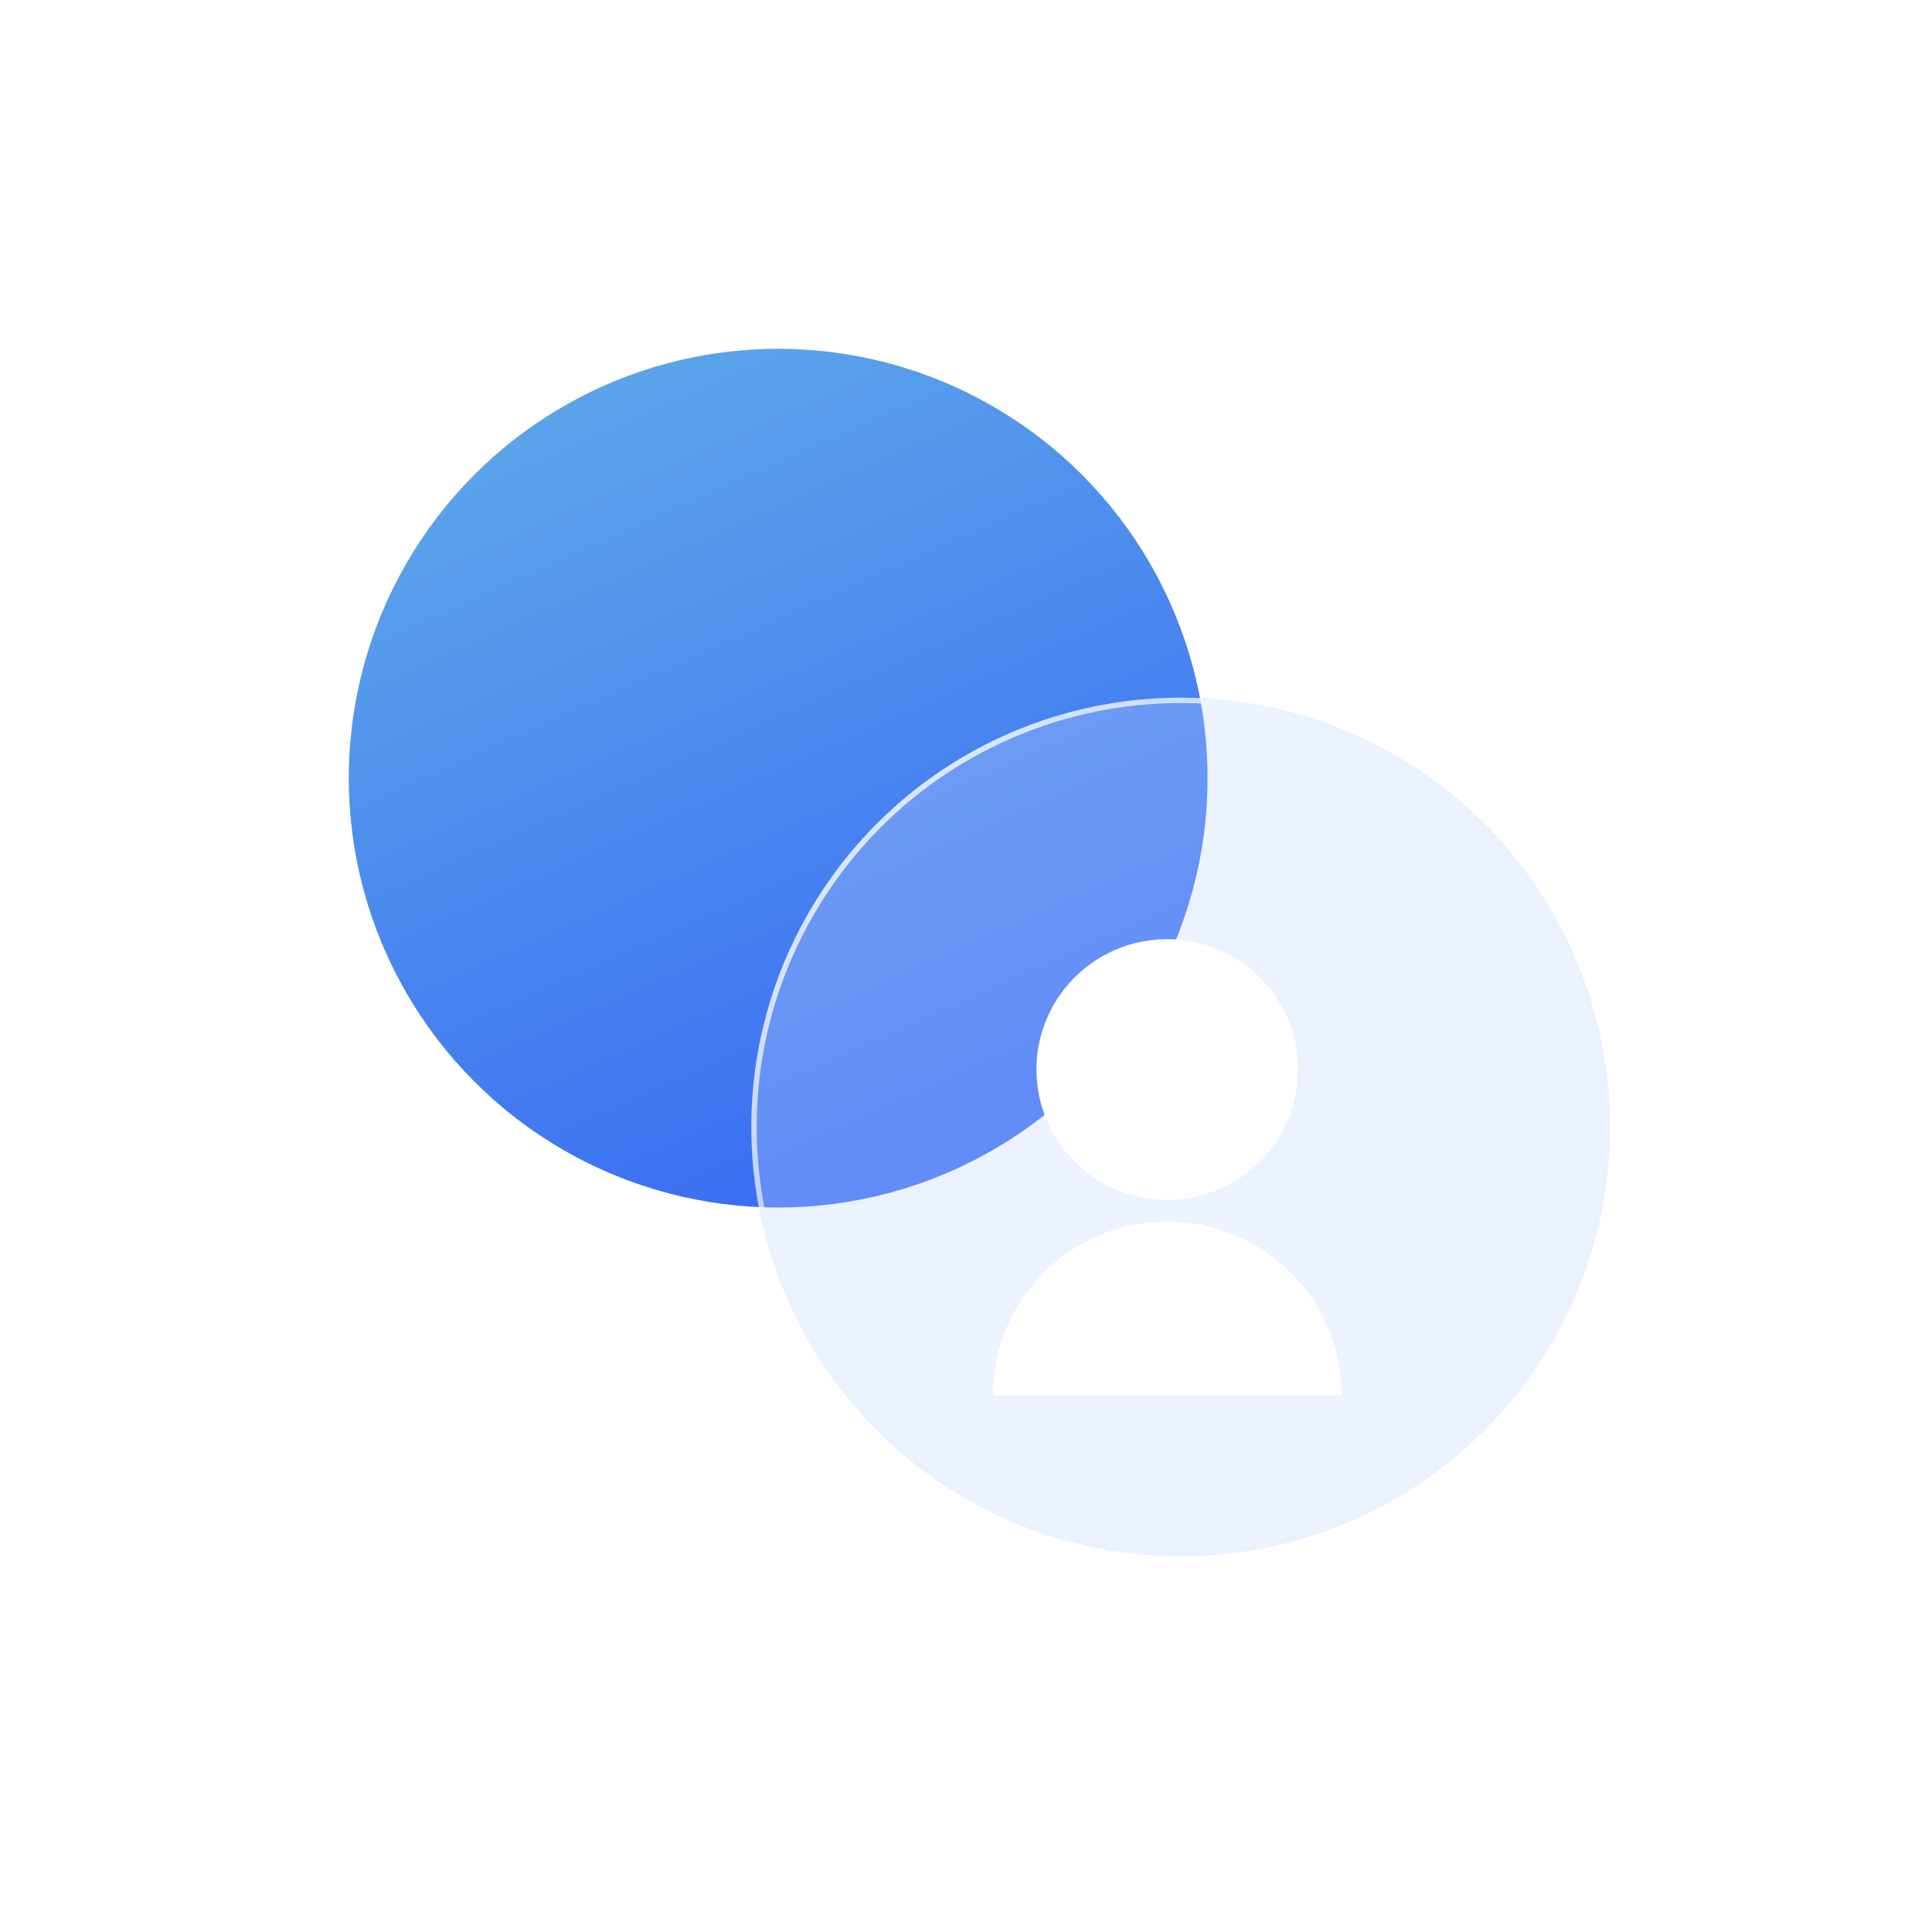 <svg width="72" height="72" viewBox="0 0 72 72" fill="none" xmlns="http://www.w3.org/2000/svg">
<circle cx="29" cy="29" r="16" fill="#D9D9D9"/>
<circle cx="29" cy="29" r="16" fill="url(#paint0_linear_60_8544)"/>
<g filter="url(#filter0_b_60_8544)">
<circle cx="44" cy="42" r="16" fill="#C0D3FF" fill-opacity="0.3"/>
<circle cx="44" cy="42" r="15.9" stroke="url(#paint1_linear_60_8544)" stroke-width="0.2"/>
</g>
<g filter="url(#filter1_d_60_8544)">
<path d="M37 50C37 46.423 39.91 43.524 43.5 43.524C47.09 43.524 50 46.423 50 50H37ZM43.5 42.714C40.807 42.714 38.625 40.541 38.625 37.857C38.625 35.174 40.807 33 43.5 33C46.193 33 48.375 35.174 48.375 37.857C48.375 40.541 46.193 42.714 43.5 42.714Z" fill="white"/>
</g>
<defs>
<filter id="filter0_b_60_8544" x="25" y="23" width="38" height="38" filterUnits="userSpaceOnUse" color-interpolation-filters="sRGB">
<feFlood flood-opacity="0" result="BackgroundImageFix"/>
<feGaussianBlur in="BackgroundImageFix" stdDeviation="1.5"/>
<feComposite in2="SourceAlpha" operator="in" result="effect1_backgroundBlur_60_8544"/>
<feBlend mode="normal" in="SourceGraphic" in2="effect1_backgroundBlur_60_8544" result="shape"/>
</filter>
<filter id="filter1_d_60_8544" x="33" y="31" width="21" height="25" filterUnits="userSpaceOnUse" color-interpolation-filters="sRGB">
<feFlood flood-opacity="0" result="BackgroundImageFix"/>
<feColorMatrix in="SourceAlpha" type="matrix" values="0 0 0 0 0 0 0 0 0 0 0 0 0 0 0 0 0 0 127 0" result="hardAlpha"/>
<feOffset dy="2"/>
<feGaussianBlur stdDeviation="2"/>
<feComposite in2="hardAlpha" operator="out"/>
<feColorMatrix type="matrix" values="0 0 0 0 0 0 0 0 0 0.064 0 0 0 0 0.217 0 0 0 0.25 0"/>
<feBlend mode="normal" in2="BackgroundImageFix" result="effect1_dropShadow_60_8544"/>
<feBlend mode="normal" in="SourceGraphic" in2="effect1_dropShadow_60_8544" result="shape"/>
</filter>
<linearGradient id="paint0_linear_60_8544" x1="14.684" y1="13" x2="29" y2="45" gradientUnits="userSpaceOnUse">
<stop stop-color="#60ACE9"/>
<stop offset="1" stop-color="#3A6EF3"/>
</linearGradient>
<linearGradient id="paint1_linear_60_8544" x1="28" y1="26.667" x2="58" y2="58" gradientUnits="userSpaceOnUse">
<stop stop-color="#EFF5FF"/>
<stop offset="1" stop-color="#E0ECFF" stop-opacity="0"/>
</linearGradient>
</defs>
</svg>
